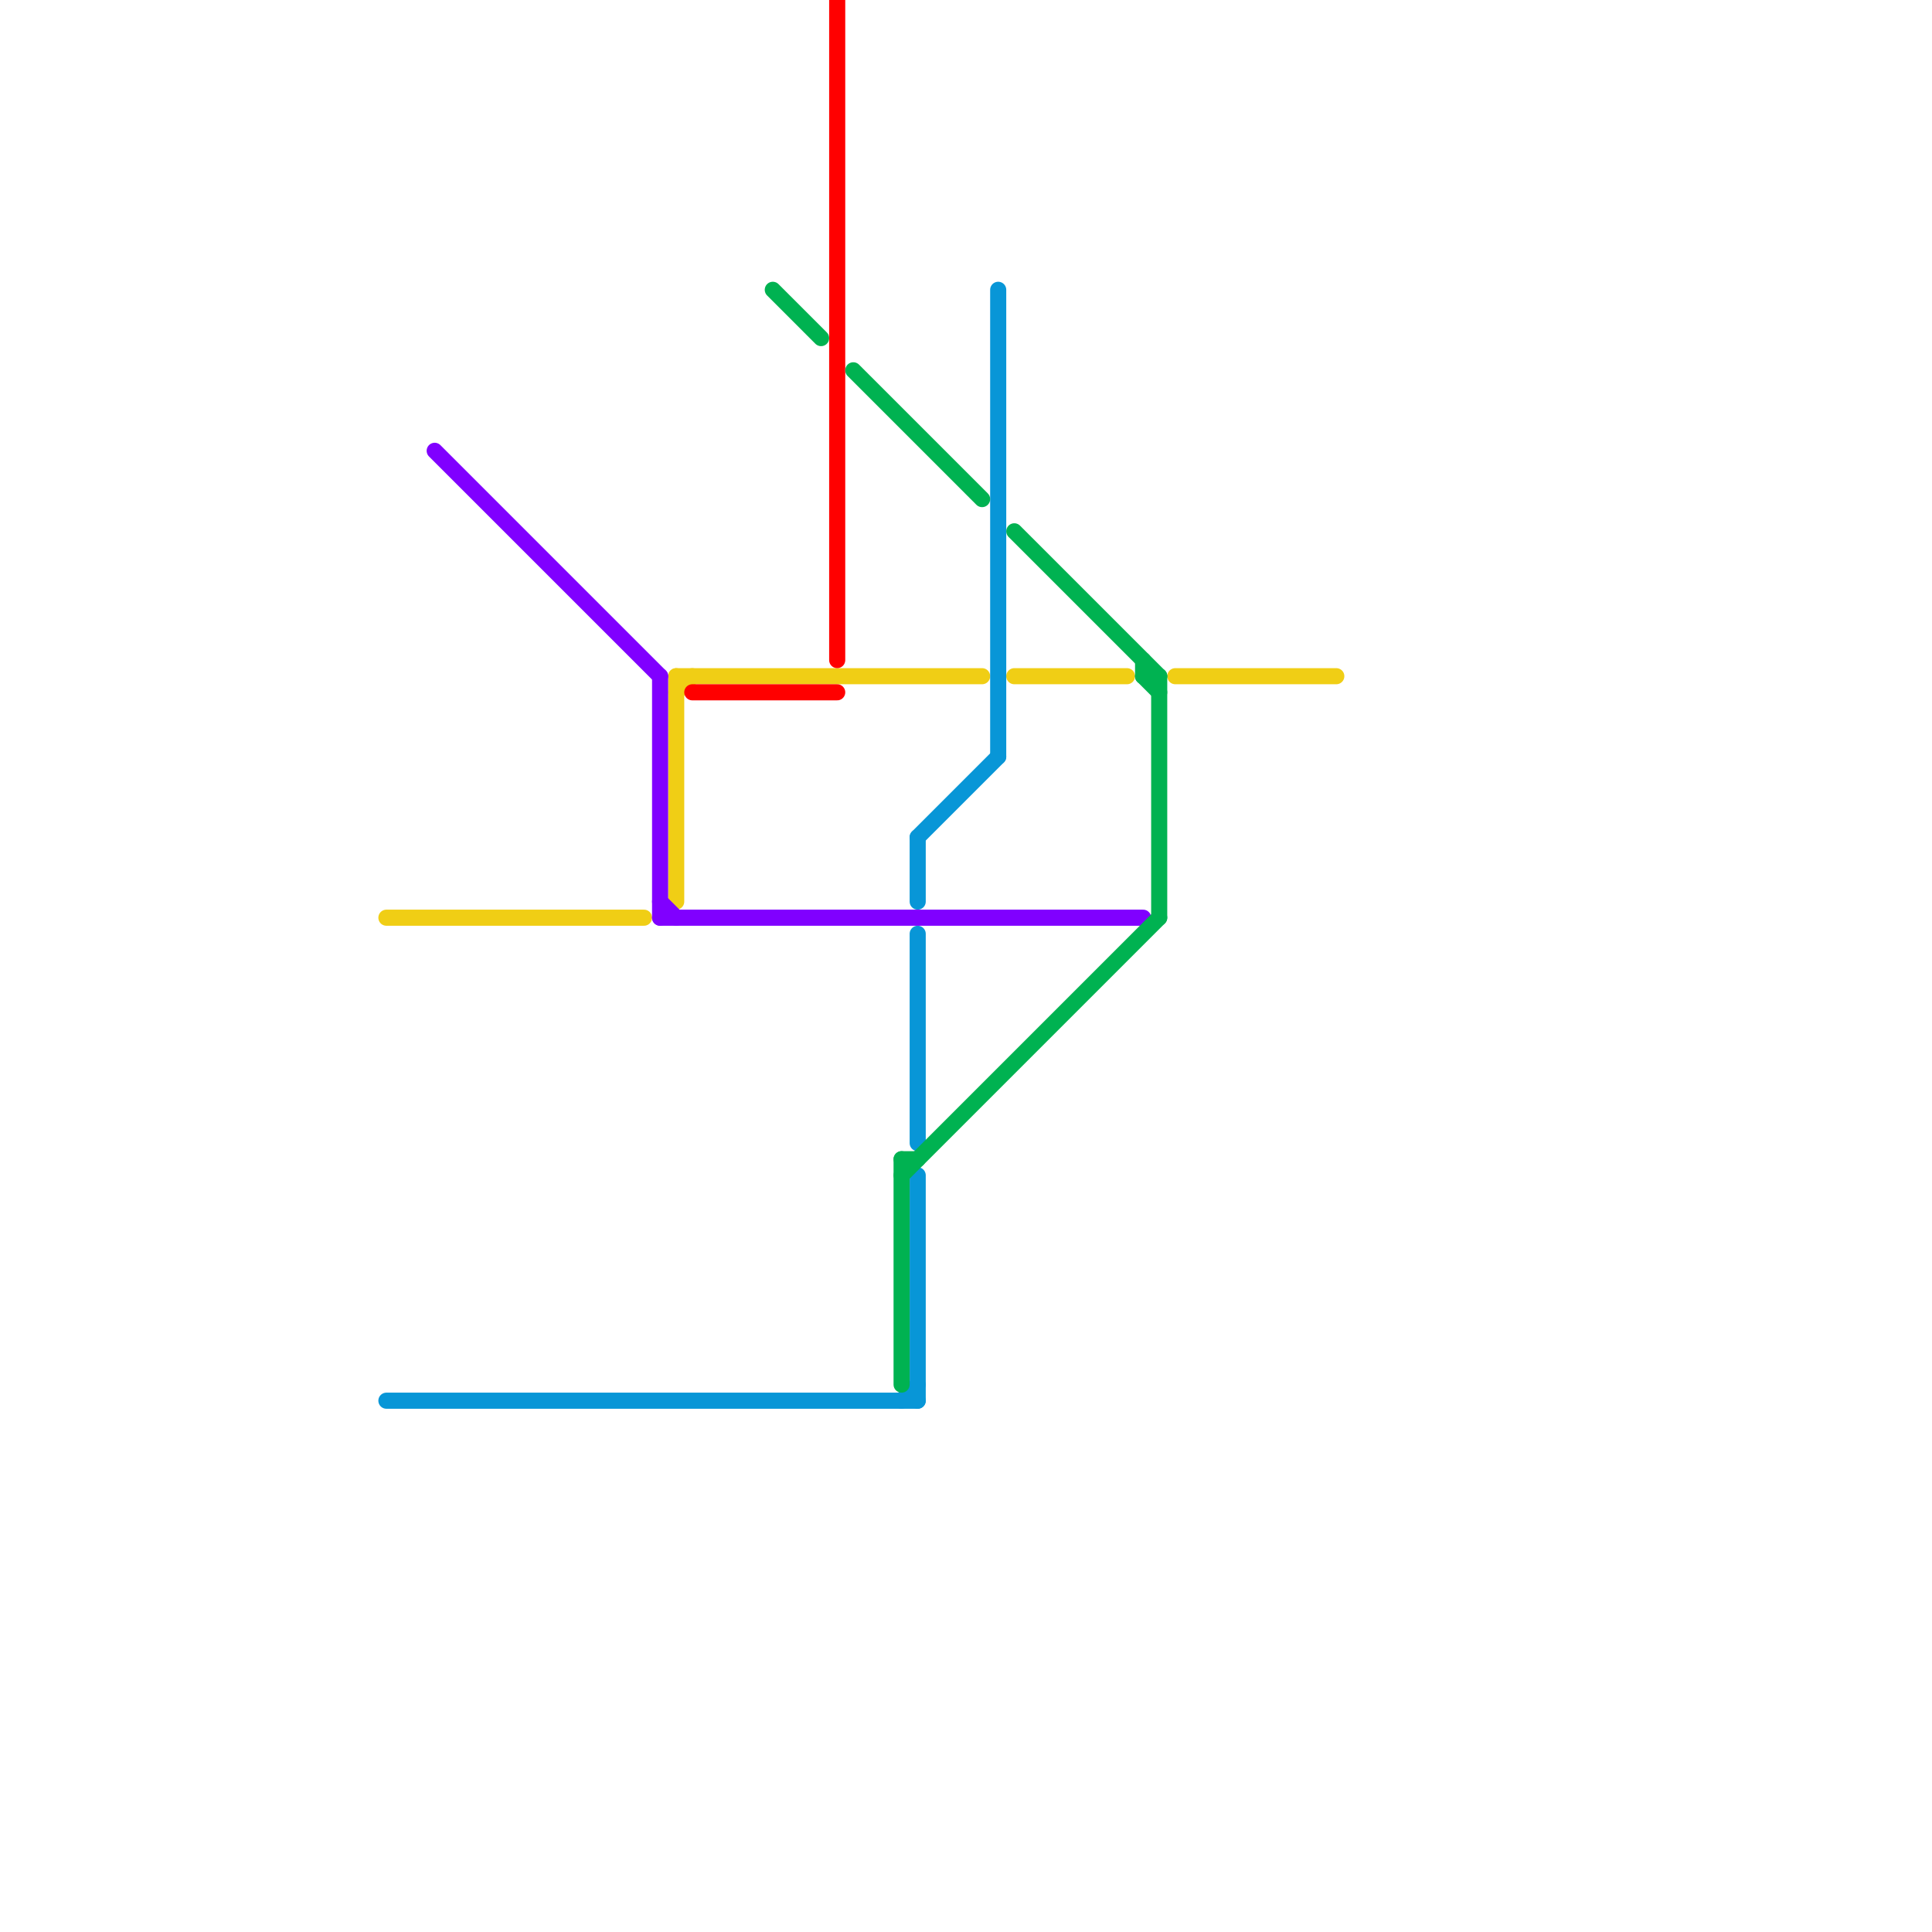 
<svg version="1.1" xmlns="http://www.w3.org/2000/svg" viewBox="0 0 120 120">
<style>text { font: 1px Helvetica; font-weight: 600; white-space: pre; dominant-baseline: central; } line { stroke-width: 1; fill: none; stroke-linecap: round; stroke-linejoin: round; } .c0 { stroke: #f0ce15 } .c1 { stroke: #0896d7 } .c2 { stroke: #8000ff } .c3 { stroke: #ff0000 } .c4 { stroke: #00b251 }</style><defs><g id="wm-xf"><circle r="1.2" fill="#000"/><circle r="0.9" fill="#fff"/><circle r="0.6" fill="#000"/><circle r="0.3" fill="#fff"/></g><g id="wm"><circle r="0.6" fill="#000"/><circle r="0.3" fill="#fff"/></g></defs><line class="c0" x1="42" y1="43" x2="43" y2="42"/><line class="c0" x1="42" y1="42" x2="61" y2="42"/><line class="c0" x1="42" y1="42" x2="42" y2="56"/><line class="c0" x1="24" y1="57" x2="40" y2="57"/><line class="c0" x1="73" y1="42" x2="83" y2="42"/><line class="c0" x1="63" y1="42" x2="70" y2="42"/><line class="c1" x1="57" y1="52" x2="57" y2="56"/><line class="c1" x1="62" y1="18" x2="62" y2="47"/><line class="c1" x1="56" y1="87" x2="57" y2="86"/><line class="c1" x1="57" y1="58" x2="57" y2="71"/><line class="c1" x1="57" y1="73" x2="57" y2="87"/><line class="c1" x1="57" y1="52" x2="62" y2="47"/><line class="c1" x1="24" y1="87" x2="57" y2="87"/><line class="c2" x1="41" y1="57" x2="71" y2="57"/><line class="c2" x1="41" y1="56" x2="42" y2="57"/><line class="c2" x1="27" y1="28" x2="41" y2="42"/><line class="c2" x1="41" y1="42" x2="41" y2="57"/><line class="c3" x1="43" y1="43" x2="52" y2="43"/><line class="c3" x1="52" y1="0" x2="52" y2="41"/><line class="c4" x1="72" y1="42" x2="72" y2="57"/><line class="c4" x1="48" y1="18" x2="51" y2="21"/><line class="c4" x1="71" y1="42" x2="72" y2="43"/><line class="c4" x1="56" y1="72" x2="56" y2="86"/><line class="c4" x1="71" y1="42" x2="72" y2="42"/><line class="c4" x1="53" y1="23" x2="61" y2="31"/><line class="c4" x1="56" y1="73" x2="72" y2="57"/><line class="c4" x1="56" y1="72" x2="57" y2="72"/><line class="c4" x1="71" y1="41" x2="71" y2="42"/><line class="c4" x1="63" y1="33" x2="72" y2="42"/>
</svg>
